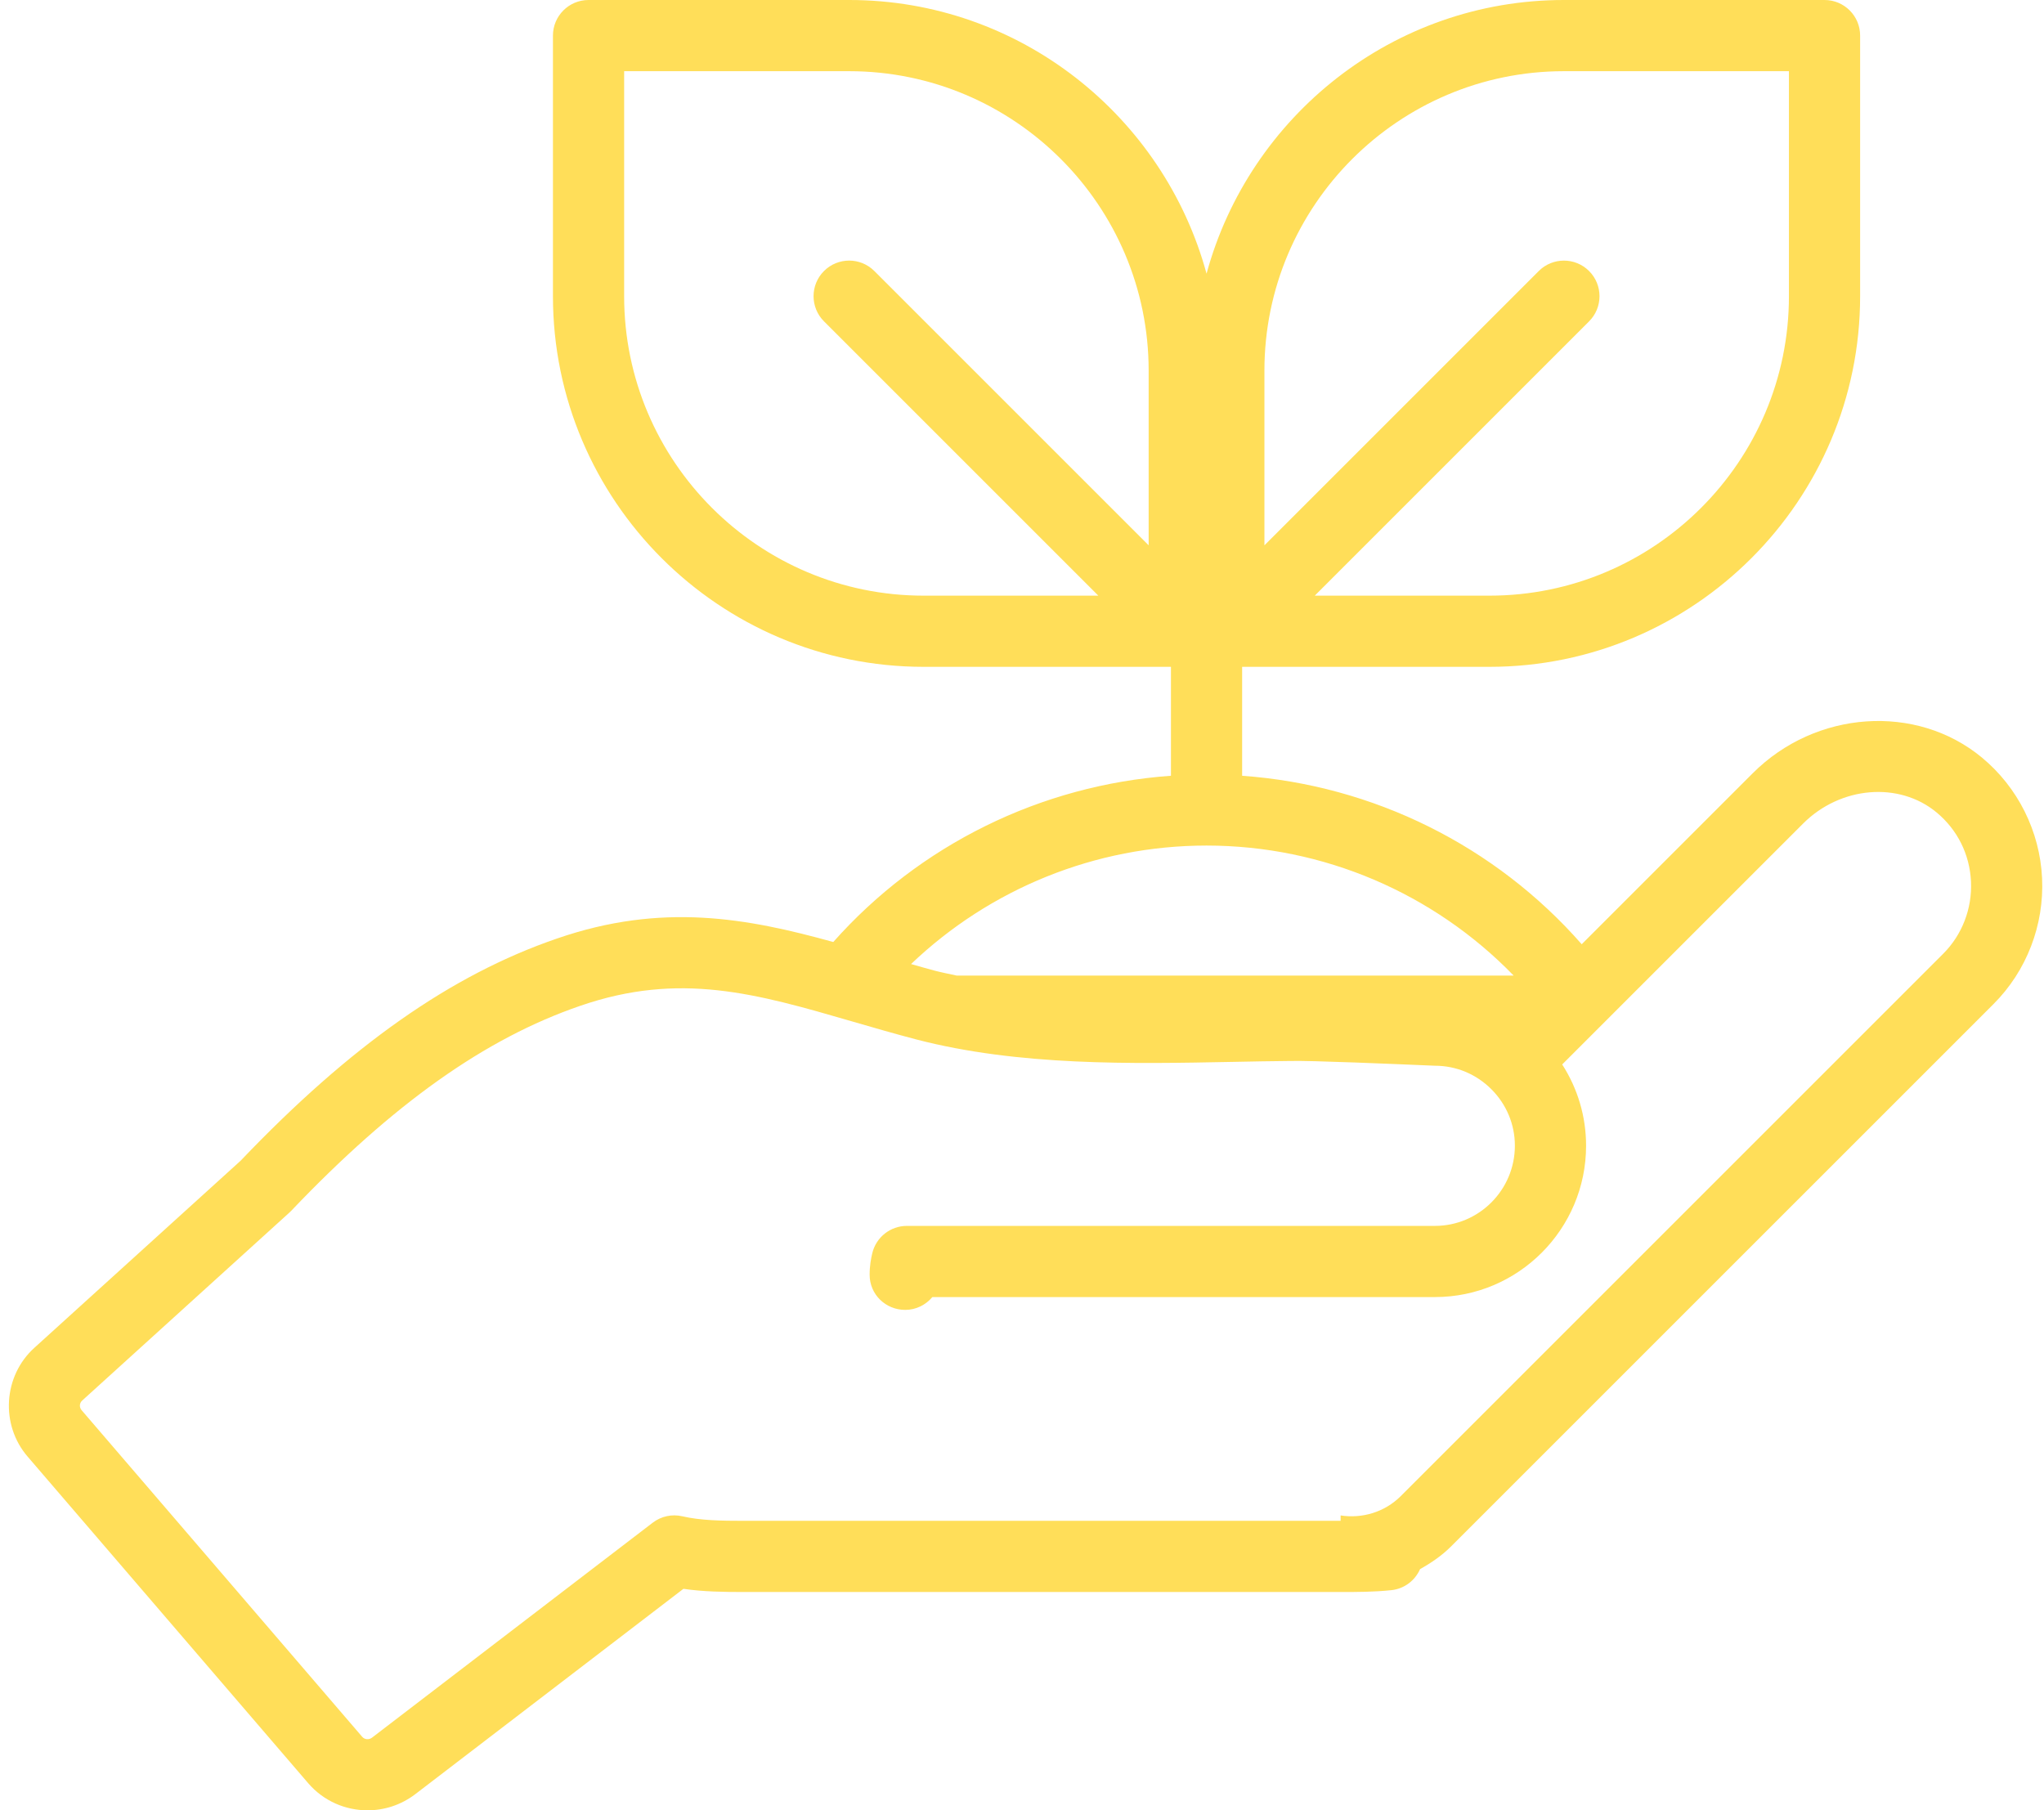 <?xml version="1.0" encoding="UTF-8" standalone="no"?><svg xmlns="http://www.w3.org/2000/svg" xmlns:xlink="http://www.w3.org/1999/xlink" fill="#ffde59" height="183.5" preserveAspectRatio="xMidYMid meet" version="1" viewBox="-0.9 0.0 207.2 183.5" width="207.2" zoomAndPan="magnify"><g id="change1_1"><path d="M36.357,183.529c1.69,0,3.395-0.536,4.836-1.635l27.185-20.82c2.019,0.294,4.066,0.323,6.151,0.323h60.428 c1.68,0,3.416,0,5.194-0.189c1.329-0.142,2.398-0.995,2.904-2.135c1.122-0.627,2.2-1.357,3.152-2.309l54.983-54.982 c3.348-3.349,5.139-7.998,4.915-12.756c-0.223-4.748-2.45-9.208-6.11-12.235c-6.637-5.489-16.832-4.791-23.215,1.595 l-17.341,17.341c-8.754-9.977-21.114-16.131-34.424-17.08V67.603h25.07c20.719,0,37.576-16.857,37.576-37.576V3.608 c0-1.993-1.615-3.608-3.608-3.608h-26.419c-17.313,0-31.889,11.787-36.227,27.746C117.069,11.787,102.493,0,85.18,0H58.76 c-1.993,0-3.608,1.615-3.608,3.608v26.419c0,20.719,16.857,37.576,37.576,37.576h25.071v11.043 c-13.214,0.942-25.492,7.01-34.231,16.854c-8.727-2.419-17.354-4.037-28.013-0.35c-10.724,3.682-20.916,10.842-32.069,22.528 L2.588,136.635c-3.167,2.86-3.469,7.818-0.679,11.044l28.436,33.103C31.904,182.592,34.119,183.53,36.357,183.529z M127.274,37.576 c0-16.741,13.618-30.359,30.359-30.359h22.811v22.811c0,16.741-13.618,30.359-30.359,30.359h-17.708l27.808-27.808 c1.41-1.408,1.41-3.694,0-5.102c-1.41-1.41-3.693-1.41-5.102,0l-27.808,27.808V37.576z M92.728,60.387 c-16.741,0-30.359-13.618-30.359-30.359V7.217H85.18c16.741,0,30.359,13.618,30.359,30.359v17.708L87.731,27.476 c-1.41-1.41-3.693-1.41-5.103,0c-1.41,1.408-1.41,3.694,0,5.102l27.808,27.808H92.728z M121.406,85.722 c11.841,0,23.031,4.831,31.135,13.183h-56.45c-0.767-0.164-1.538-0.317-2.292-0.513c-0.81-0.212-1.557-0.438-2.344-0.658 C99.443,90.109,110.128,85.722,121.406,85.722z M7.431,141.986l21.001-19.052c0.065-0.059,0.128-0.12,0.188-0.183 c10.359-10.871,19.663-17.472,29.287-20.778c10.109-3.491,17.839-1.251,27.623,1.593c2.079,0.604,4.214,1.224,6.444,1.809 c10.4,2.707,21.878,2.478,32.001,2.28c2.012-0.04,3.989-0.08,5.914-0.095c2.108-0.056,10.412,0.305,14.667,0.482 c2.154,0,4.187,0.846,5.724,2.383c1.536,1.538,2.383,3.57,2.383,5.724c0,4.483-3.637,8.131-8.107,8.131H91.032 c-1.674,0-3.128,1.151-3.512,2.78c-0.123,0.525-0.265,1.235-0.265,2.175c0,1.993,1.615,3.56,3.608,3.56 c1.102,0,2.087-0.509,2.75-1.299h1.147h49.797c8.45,0,15.324-6.884,15.324-15.347c0-2.962-0.851-5.794-2.421-8.236l24.424-24.424 c3.781-3.781,9.715-4.279,13.513-1.137c2.127,1.761,3.371,4.251,3.502,7.014c0.129,2.733-0.895,5.4-2.808,7.314l-54.983,54.982 c-1.662,1.662-3.947,2.305-6.109,1.972v0.547c-0.014,0-0.026,0-0.039,0h-1.114H74.53c-2.336,0-4.419-0.035-6.261-0.46 c-1.05-0.247-2.152-0.004-3.007,0.651l-28.451,21.79c-0.314,0.237-0.749,0.2-0.994-0.085L7.376,142.968 C7.122,142.674,7.143,142.245,7.431,141.986z" fill="inherit"/></g></svg>